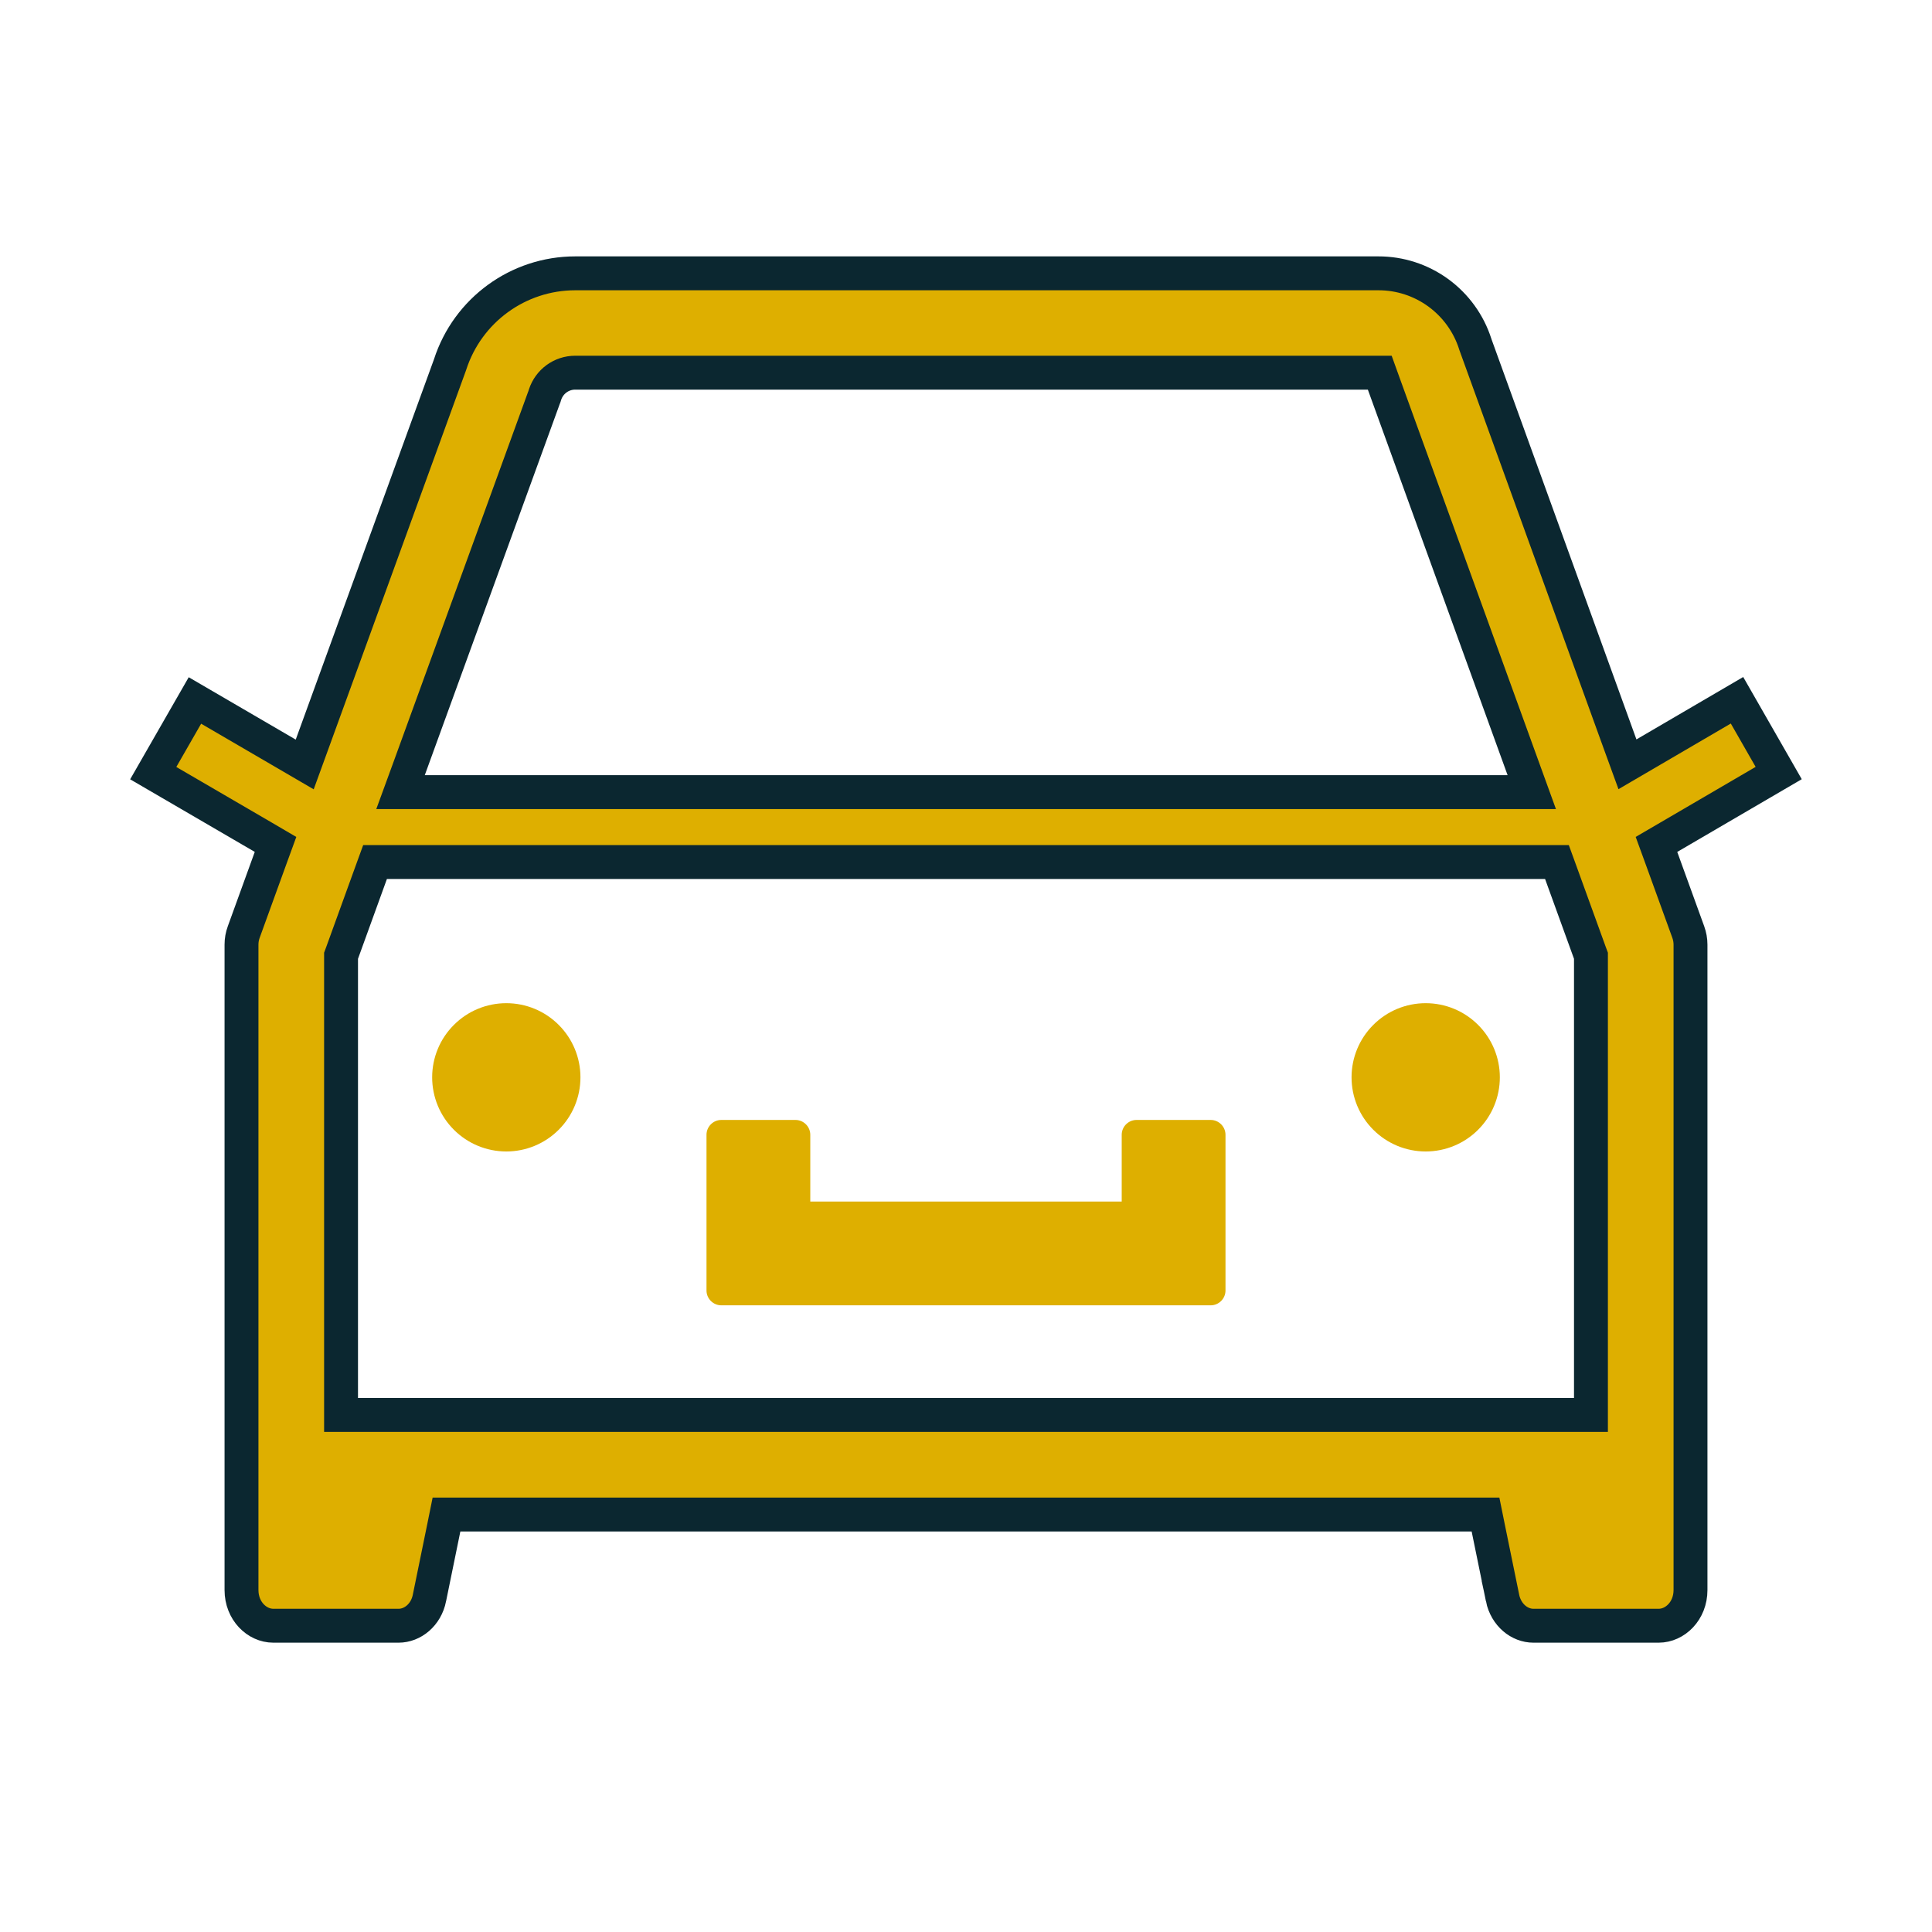 <svg width="57" height="57" viewBox="0 0 57 57" fill="none" xmlns="http://www.w3.org/2000/svg">
<path d="M39.875 31.784C39.875 32.365 40.105 32.921 40.516 33.331C40.926 33.742 41.482 33.972 42.062 33.972C42.643 33.972 43.199 33.742 43.609 33.331C44.02 32.921 44.25 32.365 44.25 31.784C44.25 31.204 44.02 30.648 43.609 30.238C43.199 29.827 42.643 29.597 42.062 29.597C41.482 29.597 40.926 29.827 40.516 30.238C40.105 30.648 39.875 31.204 39.875 31.784Z" fill="#DEAF00"/>
<path d="M16.972 8.064H40.668C41.303 8.063 41.922 8.265 42.435 8.639C42.947 9.013 43.329 9.54 43.523 10.145L43.528 10.162L47.81 21.986L48.015 22.549L48.532 22.247L51.247 20.66L52.477 22.807L49.231 24.703L48.871 24.913L49.014 25.305L49.807 27.492L49.809 27.498C49.852 27.616 49.875 27.742 49.875 27.869V46.911C49.875 47.53 49.418 47.964 48.937 47.964H45.24C44.834 47.964 44.435 47.653 44.329 47.145H44.33L43.908 45.083L43.827 44.683H13.173L13.092 45.083L12.67 47.145V47.147C12.569 47.649 12.169 47.964 11.76 47.964H8.063C7.582 47.964 7.125 47.53 7.125 46.911V27.869C7.125 27.742 7.147 27.616 7.191 27.498L7.193 27.492L7.986 25.305L8.129 24.913L7.769 24.702L4.521 22.81L5.751 20.666L8.474 22.253L8.99 22.554L9.195 21.991L13.274 10.77L13.28 10.752C13.799 9.149 15.291 8.064 16.972 8.064ZM16.972 10.995C16.562 10.995 16.209 11.257 16.082 11.638L16.078 11.65L16.064 11.697L16.04 11.759L16.037 11.768L12.062 22.7L11.817 23.37H45.192L44.949 22.7L40.826 11.325L40.707 10.995H16.972ZM46.938 28.197L46.907 28.114L46.055 25.763L45.935 25.433H11.065L10.945 25.763L10.093 28.114L10.062 28.197V41.745H46.938V28.197Z" fill="#DEAF00" stroke="#0B2730"/>
<path d="M12.75 31.784C12.75 32.365 12.98 32.921 13.391 33.331C13.801 33.742 14.357 33.972 14.938 33.972C15.518 33.972 16.074 33.742 16.484 33.331C16.895 32.921 17.125 32.365 17.125 31.784C17.125 31.204 16.895 30.648 16.484 30.238C16.074 29.827 15.518 29.597 14.938 29.597C14.357 29.597 13.801 29.827 13.391 30.238C12.98 30.648 12.75 31.204 12.75 31.784ZM35.719 33.042H33.531C33.291 33.042 33.094 33.239 33.094 33.48V35.449H23.906V33.48C23.906 33.239 23.709 33.042 23.469 33.042H21.281C21.041 33.042 20.844 33.239 20.844 33.48V38.074C20.844 38.314 21.041 38.511 21.281 38.511H35.719C35.959 38.511 36.156 38.314 36.156 38.074V33.48C36.156 33.239 35.959 33.042 35.719 33.042Z" fill="#DEAF00"/>
</svg>
